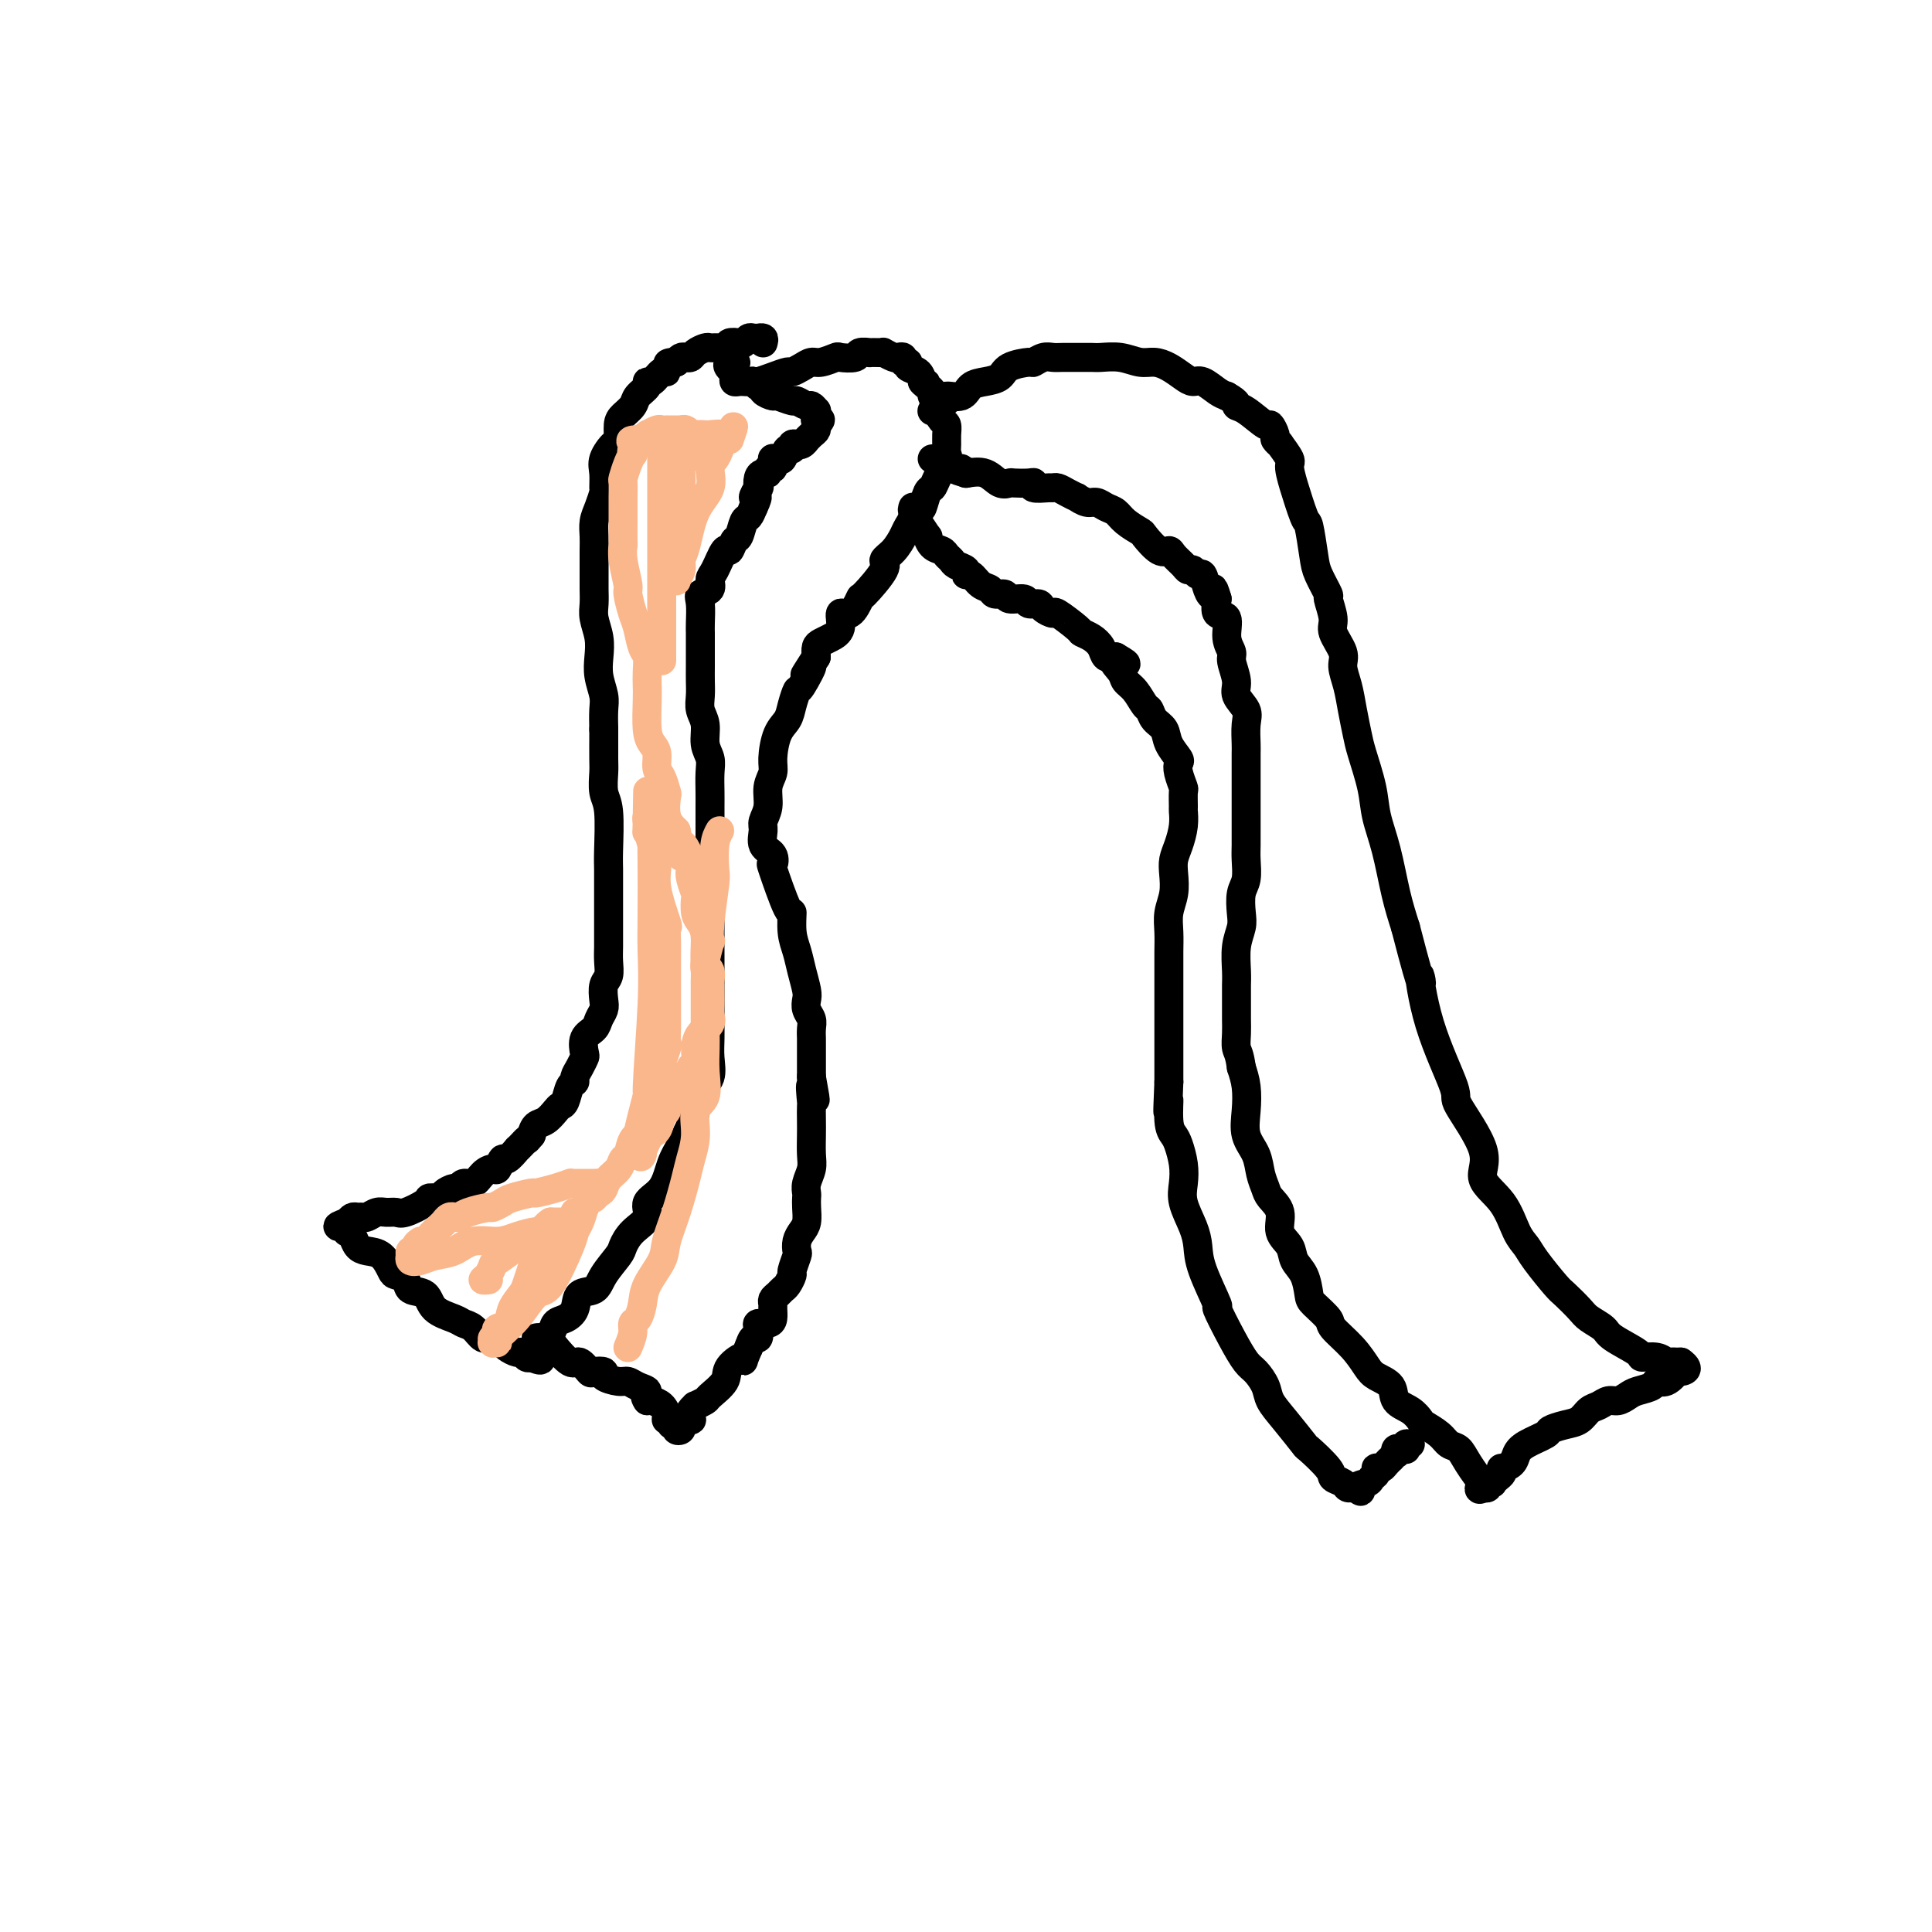 <svg viewBox='0 0 400 400' version='1.1' xmlns='http://www.w3.org/2000/svg' xmlns:xlink='http://www.w3.org/1999/xlink'><g fill='none' stroke='#000000' stroke-width='6' stroke-linecap='round' stroke-linejoin='round'><path d='M158,71c0.120,-0.423 0.239,-0.846 0,-1c-0.239,-0.154 -0.838,-0.037 -1,0c-0.162,0.037 0.112,-0.004 0,0c-0.112,0.004 -0.612,0.053 -1,0c-0.388,-0.053 -0.665,-0.206 -1,0c-0.335,0.206 -0.729,0.773 -1,1c-0.271,0.227 -0.419,0.113 -1,0c-0.581,-0.113 -1.594,-0.227 -2,0c-0.406,0.227 -0.203,0.793 0,1c0.203,0.207 0.406,0.055 0,0c-0.406,-0.055 -1.422,-0.012 -2,0c-0.578,0.012 -0.718,-0.007 -1,0c-0.282,0.007 -0.705,0.041 -1,0c-0.295,-0.041 -0.460,-0.155 -1,0c-0.540,0.155 -1.454,0.580 -2,1c-0.546,0.420 -0.724,0.834 -1,1c-0.276,0.166 -0.651,0.083 -1,0c-0.349,-0.083 -0.671,-0.167 -1,0c-0.329,0.167 -0.664,0.583 -1,1'/><path d='M140,75c-2.948,0.577 -1.318,0.019 -1,0c0.318,-0.019 -0.675,0.502 -1,1c-0.325,0.498 0.020,0.973 0,1c-0.020,0.027 -0.405,-0.393 -1,0c-0.595,0.393 -1.401,1.600 -2,2c-0.599,0.400 -0.990,-0.006 -1,0c-0.010,0.006 0.361,0.423 0,1c-0.361,0.577 -1.455,1.314 -2,2c-0.545,0.686 -0.540,1.320 -1,2c-0.460,0.680 -1.385,1.407 -2,2c-0.615,0.593 -0.921,1.053 -1,2c-0.079,0.947 0.070,2.380 0,3c-0.070,0.620 -0.358,0.427 -1,1c-0.642,0.573 -1.639,1.914 -2,3c-0.361,1.086 -0.086,1.918 0,3c0.086,1.082 -0.015,2.415 0,3c0.015,0.585 0.148,0.423 0,1c-0.148,0.577 -0.575,1.894 -1,3c-0.425,1.106 -0.846,2.000 -1,3c-0.154,1.000 -0.041,2.105 0,3c0.041,0.895 0.010,1.579 0,3c-0.010,1.421 0.001,3.580 0,5c-0.001,1.420 -0.014,2.102 0,3c0.014,0.898 0.055,2.014 0,3c-0.055,0.986 -0.207,1.843 0,3c0.207,1.157 0.774,2.616 1,4c0.226,1.384 0.113,2.694 0,4c-0.113,1.306 -0.226,2.608 0,4c0.226,1.392 0.792,2.875 1,4c0.208,1.125 0.060,1.893 0,3c-0.060,1.107 -0.030,2.554 0,4'/><path d='M125,151c0.001,9.194 0.004,4.181 0,3c-0.004,-1.181 -0.015,1.472 0,3c0.015,1.528 0.057,1.931 0,3c-0.057,1.069 -0.211,2.805 0,4c0.211,1.195 0.789,1.848 1,4c0.211,2.152 0.057,5.801 0,8c-0.057,2.199 -0.015,2.948 0,4c0.015,1.052 0.004,2.406 0,4c-0.004,1.594 -0.000,3.428 0,5c0.000,1.572 -0.004,2.881 0,4c0.004,1.119 0.015,2.047 0,3c-0.015,0.953 -0.056,1.932 0,3c0.056,1.068 0.208,2.225 0,3c-0.208,0.775 -0.775,1.166 -1,2c-0.225,0.834 -0.106,2.109 0,3c0.106,0.891 0.200,1.398 0,2c-0.200,0.602 -0.694,1.298 -1,2c-0.306,0.702 -0.424,1.409 -1,2c-0.576,0.591 -1.608,1.065 -2,2c-0.392,0.935 -0.143,2.331 0,3c0.143,0.669 0.179,0.611 0,1c-0.179,0.389 -0.573,1.225 -1,2c-0.427,0.775 -0.888,1.489 -1,2c-0.112,0.511 0.125,0.818 0,1c-0.125,0.182 -0.614,0.238 -1,1c-0.386,0.762 -0.670,2.231 -1,3c-0.330,0.769 -0.704,0.839 -1,1c-0.296,0.161 -0.512,0.414 -1,1c-0.488,0.586 -1.247,1.504 -2,2c-0.753,0.496 -1.501,0.570 -2,1c-0.499,0.430 -0.750,1.215 -1,2'/><path d='M110,235c-1.576,1.886 -1.018,1.102 -1,1c0.018,-0.102 -0.506,0.478 -1,1c-0.494,0.522 -0.959,0.985 -1,1c-0.041,0.015 0.341,-0.417 0,0c-0.341,0.417 -1.404,1.683 -2,2c-0.596,0.317 -0.726,-0.314 -1,0c-0.274,0.314 -0.693,1.571 -1,2c-0.307,0.429 -0.502,0.028 -1,0c-0.498,-0.028 -1.298,0.317 -2,1c-0.702,0.683 -1.305,1.702 -2,2c-0.695,0.298 -1.480,-0.127 -2,0c-0.520,0.127 -0.774,0.804 -1,1c-0.226,0.196 -0.425,-0.089 -1,0c-0.575,0.089 -1.527,0.553 -2,1c-0.473,0.447 -0.469,0.876 -1,1c-0.531,0.124 -1.598,-0.058 -2,0c-0.402,0.058 -0.138,0.354 -1,1c-0.862,0.646 -2.851,1.641 -4,2c-1.149,0.359 -1.460,0.082 -2,0c-0.540,-0.082 -1.311,0.031 -2,0c-0.689,-0.031 -1.298,-0.205 -2,0c-0.702,0.205 -1.498,0.790 -2,1c-0.502,0.210 -0.712,0.046 -1,0c-0.288,-0.046 -0.654,0.026 -1,0c-0.346,-0.026 -0.670,-0.150 -1,0c-0.330,0.150 -0.665,0.575 -1,1'/><path d='M72,253c-4.026,1.401 -1.090,0.904 0,1c1.090,0.096 0.336,0.786 0,1c-0.336,0.214 -0.252,-0.047 0,0c0.252,0.047 0.673,0.401 1,1c0.327,0.599 0.559,1.442 1,2c0.441,0.558 1.092,0.831 2,1c0.908,0.169 2.072,0.235 3,1c0.928,0.765 1.618,2.231 2,3c0.382,0.769 0.456,0.843 1,1c0.544,0.157 1.557,0.399 2,1c0.443,0.601 0.317,1.562 1,2c0.683,0.438 2.175,0.354 3,1c0.825,0.646 0.984,2.023 2,3c1.016,0.977 2.891,1.553 4,2c1.109,0.447 1.453,0.764 2,1c0.547,0.236 1.297,0.392 2,1c0.703,0.608 1.358,1.670 2,2c0.642,0.330 1.271,-0.070 2,0c0.729,0.070 1.557,0.611 2,1c0.443,0.389 0.500,0.626 1,1c0.500,0.374 1.443,0.884 2,1c0.557,0.116 0.727,-0.161 1,0c0.273,0.161 0.649,0.760 1,1c0.351,0.240 0.675,0.120 1,0'/><path d='M110,281c3.329,1.428 1.651,-0.002 1,-1c-0.651,-0.998 -0.274,-1.562 0,-2c0.274,-0.438 0.445,-0.749 1,-1c0.555,-0.251 1.495,-0.442 2,-1c0.505,-0.558 0.576,-1.482 1,-2c0.424,-0.518 1.200,-0.630 2,-1c0.800,-0.370 1.622,-0.999 2,-2c0.378,-1.001 0.310,-2.375 1,-3c0.690,-0.625 2.137,-0.502 3,-1c0.863,-0.498 1.143,-1.617 2,-3c0.857,-1.383 2.290,-3.031 3,-4c0.710,-0.969 0.697,-1.258 1,-2c0.303,-0.742 0.920,-1.938 2,-3c1.080,-1.062 2.621,-1.991 3,-3c0.379,-1.009 -0.403,-2.097 0,-3c0.403,-0.903 1.992,-1.619 3,-3c1.008,-1.381 1.435,-3.427 2,-5c0.565,-1.573 1.269,-2.675 2,-4c0.731,-1.325 1.488,-2.875 2,-4c0.512,-1.125 0.778,-1.826 1,-3c0.222,-1.174 0.399,-2.820 1,-4c0.601,-1.180 1.625,-1.892 2,-3c0.375,-1.108 0.100,-2.611 0,-4c-0.100,-1.389 -0.027,-2.665 0,-4c0.027,-1.335 0.007,-2.731 0,-4c-0.007,-1.269 -0.002,-2.411 0,-4c0.002,-1.589 0.001,-3.625 0,-5c-0.001,-1.375 -0.000,-2.090 0,-3c0.000,-0.910 0.000,-2.014 0,-3c-0.000,-0.986 -0.000,-1.853 0,-3c0.000,-1.147 0.000,-2.573 0,-4'/><path d='M147,189c0.000,-6.146 0.000,-4.513 0,-5c-0.000,-0.487 -0.000,-3.096 0,-4c0.000,-0.904 0.000,-0.103 0,-1c-0.000,-0.897 -0.000,-3.493 0,-5c0.000,-1.507 0.001,-1.926 0,-3c-0.001,-1.074 -0.004,-2.803 0,-4c0.004,-1.197 0.016,-1.860 0,-3c-0.016,-1.140 -0.061,-2.755 0,-4c0.061,-1.245 0.226,-2.118 0,-3c-0.226,-0.882 -0.845,-1.773 -1,-3c-0.155,-1.227 0.155,-2.792 0,-4c-0.155,-1.208 -0.773,-2.060 -1,-3c-0.227,-0.940 -0.061,-1.968 0,-3c0.061,-1.032 0.016,-2.069 0,-3c-0.016,-0.931 -0.005,-1.756 0,-3c0.005,-1.244 0.002,-2.907 0,-4c-0.002,-1.093 -0.003,-1.617 0,-2c0.003,-0.383 0.008,-0.627 0,-1c-0.008,-0.373 -0.031,-0.877 0,-2c0.031,-1.123 0.115,-2.864 0,-4c-0.115,-1.136 -0.431,-1.665 0,-2c0.431,-0.335 1.607,-0.476 2,-1c0.393,-0.524 0.003,-1.430 0,-2c-0.003,-0.570 0.380,-0.805 1,-2c0.620,-1.195 1.475,-3.350 2,-4c0.525,-0.650 0.718,0.206 1,0c0.282,-0.206 0.653,-1.472 1,-2c0.347,-0.528 0.670,-0.317 1,-1c0.330,-0.683 0.666,-2.261 1,-3c0.334,-0.739 0.667,-0.640 1,-1c0.333,-0.360 0.667,-1.180 1,-2'/><path d='M156,105c1.642,-3.418 0.246,-1.964 0,-2c-0.246,-0.036 0.656,-1.564 1,-2c0.344,-0.436 0.130,0.219 0,0c-0.130,-0.219 -0.175,-1.311 0,-2c0.175,-0.689 0.569,-0.973 1,-1c0.431,-0.027 0.900,0.204 1,0c0.100,-0.204 -0.169,-0.843 0,-1c0.169,-0.157 0.777,0.168 1,0c0.223,-0.168 0.063,-0.830 0,-1c-0.063,-0.170 -0.028,0.153 0,0c0.028,-0.153 0.049,-0.781 0,-1c-0.049,-0.219 -0.167,-0.030 0,0c0.167,0.030 0.618,-0.101 1,0c0.382,0.101 0.695,0.434 1,0c0.305,-0.434 0.603,-1.633 1,-2c0.397,-0.367 0.894,0.099 1,0c0.106,-0.099 -0.178,-0.763 0,-1c0.178,-0.237 0.817,-0.049 1,0c0.183,0.049 -0.092,-0.043 0,0c0.092,0.043 0.550,0.219 1,0c0.450,-0.219 0.891,-0.833 1,-1c0.109,-0.167 -0.114,0.113 0,0c0.114,-0.113 0.567,-0.619 1,-1c0.433,-0.381 0.848,-0.638 1,-1c0.152,-0.362 0.041,-0.828 0,-1c-0.041,-0.172 -0.012,-0.049 0,0c0.012,0.049 0.006,0.025 0,0'/><path d='M169,88c1.701,-1.730 0.452,-1.056 0,-1c-0.452,0.056 -0.109,-0.506 0,-1c0.109,-0.494 -0.017,-0.921 0,-1c0.017,-0.079 0.175,0.190 0,0c-0.175,-0.190 -0.685,-0.840 -1,-1c-0.315,-0.160 -0.436,0.168 -1,0c-0.564,-0.168 -1.570,-0.832 -2,-1c-0.430,-0.168 -0.282,0.161 -1,0c-0.718,-0.161 -2.300,-0.813 -3,-1c-0.700,-0.187 -0.516,0.090 -1,0c-0.484,-0.090 -1.635,-0.546 -2,-1c-0.365,-0.454 0.056,-0.906 0,-1c-0.056,-0.094 -0.589,0.171 -1,0c-0.411,-0.171 -0.701,-0.778 -1,-1c-0.299,-0.222 -0.606,-0.059 -1,0c-0.394,0.059 -0.876,0.013 -1,0c-0.124,-0.013 0.110,0.008 0,0c-0.110,-0.008 -0.566,-0.043 -1,0c-0.434,0.043 -0.848,0.165 -1,0c-0.152,-0.165 -0.044,-0.619 0,-1c0.044,-0.381 0.022,-0.691 0,-1'/><path d='M152,77c-2.631,-1.708 -0.709,-1.978 0,-2c0.709,-0.022 0.204,0.204 0,0c-0.204,-0.204 -0.107,-0.839 0,-1c0.107,-0.161 0.225,0.153 0,0c-0.225,-0.153 -0.791,-0.772 -1,-1c-0.209,-0.228 -0.060,-0.065 0,0c0.060,0.065 0.030,0.033 0,0'/><path d='M156,79c-0.045,-0.022 -0.091,-0.044 0,0c0.091,0.044 0.317,0.153 1,0c0.683,-0.153 1.821,-0.567 3,-1c1.179,-0.433 2.397,-0.886 3,-1c0.603,-0.114 0.589,0.109 1,0c0.411,-0.109 1.246,-0.551 2,-1c0.754,-0.449 1.428,-0.904 2,-1c0.572,-0.096 1.041,0.167 2,0c0.959,-0.167 2.409,-0.763 3,-1c0.591,-0.237 0.325,-0.116 1,0c0.675,0.116 2.292,0.227 3,0c0.708,-0.227 0.505,-0.793 1,-1c0.495,-0.207 1.686,-0.057 2,0c0.314,0.057 -0.249,0.019 0,0c0.249,-0.019 1.309,-0.019 2,0c0.691,0.019 1.012,0.057 1,0c-0.012,-0.057 -0.358,-0.207 0,0c0.358,0.207 1.421,0.773 2,1c0.579,0.227 0.675,0.117 1,0c0.325,-0.117 0.878,-0.239 1,0c0.122,0.239 -0.188,0.840 0,1c0.188,0.160 0.875,-0.122 1,0c0.125,0.122 -0.313,0.648 0,1c0.313,0.352 1.375,0.529 2,1c0.625,0.471 0.812,1.235 1,2'/><path d='M191,79c1.659,0.882 0.305,0.086 0,0c-0.305,-0.086 0.439,0.539 1,1c0.561,0.461 0.938,0.757 1,1c0.062,0.243 -0.190,0.431 0,1c0.190,0.569 0.821,1.517 1,2c0.179,0.483 -0.096,0.499 0,1c0.096,0.501 0.561,1.487 1,2c0.439,0.513 0.851,0.555 1,1c0.149,0.445 0.033,1.295 0,2c-0.033,0.705 0.016,1.264 0,2c-0.016,0.736 -0.098,1.648 0,2c0.098,0.352 0.377,0.144 0,1c-0.377,0.856 -1.409,2.777 -2,4c-0.591,1.223 -0.740,1.749 -1,2c-0.260,0.251 -0.632,0.226 -1,1c-0.368,0.774 -0.731,2.346 -1,3c-0.269,0.654 -0.445,0.388 -1,1c-0.555,0.612 -1.490,2.100 -2,3c-0.510,0.900 -0.596,1.213 -1,2c-0.404,0.787 -1.126,2.050 -2,3c-0.874,0.950 -1.900,1.587 -2,2c-0.100,0.413 0.725,0.602 0,2c-0.725,1.398 -3.002,4.006 -4,5c-0.998,0.994 -0.718,0.374 -1,1c-0.282,0.626 -1.126,2.496 -2,3c-0.874,0.504 -1.779,-0.360 -2,0c-0.221,0.360 0.242,1.945 0,3c-0.242,1.055 -1.189,1.582 -2,2c-0.811,0.418 -1.488,0.728 -2,1c-0.512,0.272 -0.861,0.506 -1,1c-0.139,0.494 -0.070,1.247 0,2'/><path d='M169,136c-4.295,6.714 -1.531,2.498 -1,2c0.531,-0.498 -1.171,2.721 -2,4c-0.829,1.279 -0.787,0.618 -1,1c-0.213,0.382 -0.683,1.806 -1,3c-0.317,1.194 -0.481,2.156 -1,3c-0.519,0.844 -1.392,1.569 -2,3c-0.608,1.431 -0.951,3.566 -1,5c-0.049,1.434 0.198,2.165 0,3c-0.198,0.835 -0.840,1.775 -1,3c-0.160,1.225 0.161,2.736 0,4c-0.161,1.264 -0.802,2.281 -1,3c-0.198,0.719 0.049,1.141 0,2c-0.049,0.859 -0.395,2.155 0,3c0.395,0.845 1.532,1.239 2,2c0.468,0.761 0.268,1.890 0,2c-0.268,0.110 -0.605,-0.800 0,1c0.605,1.800 2.151,6.308 3,8c0.849,1.692 1.002,0.568 1,1c-0.002,0.432 -0.158,2.419 0,4c0.158,1.581 0.630,2.755 1,4c0.370,1.245 0.639,2.560 1,4c0.361,1.440 0.815,3.004 1,4c0.185,0.996 0.102,1.423 0,2c-0.102,0.577 -0.224,1.304 0,2c0.224,0.696 0.792,1.360 1,2c0.208,0.640 0.056,1.255 0,2c-0.056,0.745 -0.015,1.619 0,2c0.015,0.381 0.004,0.267 0,1c-0.004,0.733 -0.001,2.313 0,3c0.001,0.687 0.000,0.482 0,1c-0.000,0.518 -0.000,1.759 0,3'/><path d='M168,223c1.547,8.476 0.415,3.165 0,2c-0.415,-1.165 -0.111,1.816 0,3c0.111,1.184 0.031,0.571 0,1c-0.031,0.429 -0.012,1.900 0,3c0.012,1.100 0.017,1.829 0,3c-0.017,1.171 -0.057,2.786 0,4c0.057,1.214 0.211,2.029 0,3c-0.211,0.971 -0.788,2.098 -1,3c-0.212,0.902 -0.060,1.579 0,2c0.060,0.421 0.026,0.588 0,1c-0.026,0.412 -0.046,1.070 0,2c0.046,0.930 0.157,2.131 0,3c-0.157,0.869 -0.582,1.407 -1,2c-0.418,0.593 -0.829,1.243 -1,2c-0.171,0.757 -0.101,1.621 0,2c0.101,0.379 0.234,0.272 0,1c-0.234,0.728 -0.836,2.289 -1,3c-0.164,0.711 0.110,0.572 0,1c-0.110,0.428 -0.604,1.424 -1,2c-0.396,0.576 -0.695,0.731 -1,1c-0.305,0.269 -0.617,0.653 -1,1c-0.383,0.347 -0.836,0.657 -1,1c-0.164,0.343 -0.037,0.718 0,1c0.037,0.282 -0.015,0.469 0,1c0.015,0.531 0.096,1.404 0,2c-0.096,0.596 -0.368,0.915 -1,1c-0.632,0.085 -1.622,-0.063 -2,0c-0.378,0.063 -0.142,0.336 0,1c0.142,0.664 0.192,1.717 0,2c-0.192,0.283 -0.626,-0.205 -1,0c-0.374,0.205 -0.687,1.102 -1,2'/><path d='M155,279c-1.905,4.390 -0.666,2.366 -1,2c-0.334,-0.366 -2.241,0.925 -3,2c-0.759,1.075 -0.370,1.933 -1,3c-0.630,1.067 -2.278,2.341 -3,3c-0.722,0.659 -0.519,0.701 -1,1c-0.481,0.299 -1.646,0.855 -2,1c-0.354,0.145 0.103,-0.120 0,0c-0.103,0.120 -0.767,0.624 -1,1c-0.233,0.376 -0.034,0.623 0,1c0.034,0.377 -0.096,0.885 0,1c0.096,0.115 0.419,-0.162 0,0c-0.419,0.162 -1.580,0.762 -2,1c-0.420,0.238 -0.097,0.112 0,0c0.097,-0.112 -0.031,-0.211 0,0c0.031,0.211 0.219,0.732 0,1c-0.219,0.268 -0.847,0.283 -1,0c-0.153,-0.283 0.170,-0.862 0,-1c-0.170,-0.138 -0.832,0.167 -1,0c-0.168,-0.167 0.159,-0.805 0,-1c-0.159,-0.195 -0.802,0.053 -1,0c-0.198,-0.053 0.050,-0.406 0,-1c-0.050,-0.594 -0.398,-1.429 -1,-2c-0.602,-0.571 -1.458,-0.877 -2,-1c-0.542,-0.123 -0.771,-0.061 -1,0'/><path d='M134,290c-0.989,-1.338 0.039,-1.682 0,-2c-0.039,-0.318 -1.143,-0.611 -2,-1c-0.857,-0.389 -1.466,-0.875 -2,-1c-0.534,-0.125 -0.993,0.112 -2,0c-1.007,-0.112 -2.563,-0.574 -3,-1c-0.437,-0.426 0.246,-0.815 0,-1c-0.246,-0.185 -1.422,-0.166 -2,0c-0.578,0.166 -0.557,0.480 -1,0c-0.443,-0.480 -1.350,-1.753 -2,-2c-0.650,-0.247 -1.042,0.533 -2,0c-0.958,-0.533 -2.481,-2.377 -3,-3c-0.519,-0.623 -0.034,-0.023 0,0c0.034,0.023 -0.383,-0.530 -1,-1c-0.617,-0.470 -1.435,-0.857 -2,-1c-0.565,-0.143 -0.876,-0.041 -1,0c-0.124,0.041 -0.062,0.020 0,0'/><path d='M193,85c-0.047,0.092 -0.094,0.184 0,0c0.094,-0.184 0.328,-0.644 1,-1c0.672,-0.356 1.782,-0.606 2,-1c0.218,-0.394 -0.457,-0.931 0,-1c0.457,-0.069 2.045,0.329 3,0c0.955,-0.329 1.275,-1.384 2,-2c0.725,-0.616 1.853,-0.791 3,-1c1.147,-0.209 2.313,-0.452 3,-1c0.687,-0.548 0.894,-1.401 2,-2c1.106,-0.599 3.111,-0.945 4,-1c0.889,-0.055 0.664,0.181 1,0c0.336,-0.181 1.235,-0.781 2,-1c0.765,-0.219 1.397,-0.058 2,0c0.603,0.058 1.179,0.015 2,0c0.821,-0.015 1.889,0.000 3,0c1.111,-0.000 2.264,-0.015 3,0c0.736,0.015 1.053,0.059 2,0c0.947,-0.059 2.522,-0.220 4,0c1.478,0.220 2.857,0.820 4,1c1.143,0.180 2.048,-0.059 3,0c0.952,0.059 1.949,0.415 3,1c1.051,0.585 2.154,1.400 3,2c0.846,0.600 1.433,0.986 2,1c0.567,0.014 1.114,-0.342 2,0c0.886,0.342 2.110,1.384 3,2c0.890,0.616 1.445,0.808 2,1'/><path d='M254,82c2.714,1.526 1.999,1.841 2,2c0.001,0.159 0.717,0.160 2,1c1.283,0.840 3.133,2.517 4,3c0.867,0.483 0.752,-0.227 1,0c0.248,0.227 0.859,1.392 1,2c0.141,0.608 -0.188,0.660 0,1c0.188,0.340 0.892,0.969 1,1c0.108,0.031 -0.379,-0.537 0,0c0.379,0.537 1.625,2.180 2,3c0.375,0.820 -0.121,0.817 0,2c0.121,1.183 0.859,3.552 1,4c0.141,0.448 -0.314,-1.025 0,0c0.314,1.025 1.399,4.549 2,6c0.601,1.451 0.720,0.830 1,2c0.280,1.170 0.720,4.130 1,6c0.280,1.870 0.399,2.649 1,4c0.601,1.351 1.686,3.275 2,4c0.314,0.725 -0.141,0.251 0,1c0.141,0.749 0.878,2.720 1,4c0.122,1.280 -0.371,1.870 0,3c0.371,1.130 1.605,2.799 2,4c0.395,1.201 -0.050,1.935 0,3c0.050,1.065 0.595,2.461 1,4c0.405,1.539 0.671,3.221 1,5c0.329,1.779 0.721,3.655 1,5c0.279,1.345 0.445,2.161 1,4c0.555,1.839 1.500,4.703 2,7c0.500,2.297 0.557,4.028 1,6c0.443,1.972 1.273,4.185 2,7c0.727,2.815 1.351,6.233 2,9c0.649,2.767 1.325,4.884 2,7'/><path d='M291,192c4.354,16.867 3.239,10.534 3,10c-0.239,-0.534 0.398,4.730 2,10c1.602,5.270 4.169,10.546 5,13c0.831,2.454 -0.073,2.085 1,4c1.073,1.915 4.122,6.112 5,9c0.878,2.888 -0.416,4.465 0,6c0.416,1.535 2.542,3.028 4,5c1.458,1.972 2.248,4.425 3,6c0.752,1.575 1.465,2.274 2,3c0.535,0.726 0.890,1.479 2,3c1.110,1.521 2.973,3.811 4,5c1.027,1.189 1.216,1.276 2,2c0.784,0.724 2.162,2.085 3,3c0.838,0.915 1.136,1.384 2,2c0.864,0.616 2.294,1.379 3,2c0.706,0.621 0.690,1.098 2,2c1.310,0.902 3.947,2.228 5,3c1.053,0.772 0.520,0.992 1,1c0.480,0.008 1.971,-0.194 3,0c1.029,0.194 1.595,0.784 2,1c0.405,0.216 0.648,0.058 1,0c0.352,-0.058 0.813,-0.016 1,0c0.187,0.016 0.102,0.004 0,0c-0.102,-0.004 -0.220,-0.001 0,0c0.220,0.001 0.777,0.000 1,0c0.223,-0.000 0.111,-0.000 0,0'/><path d='M348,282c2.689,1.879 -0.090,2.076 -1,2c-0.910,-0.076 0.048,-0.424 0,0c-0.048,0.424 -1.101,1.619 -2,2c-0.899,0.381 -1.644,-0.052 -2,0c-0.356,0.052 -0.322,0.587 -1,1c-0.678,0.413 -2.068,0.702 -3,1c-0.932,0.298 -1.404,0.604 -2,1c-0.596,0.396 -1.314,0.884 -2,1c-0.686,0.116 -1.341,-0.138 -2,0c-0.659,0.138 -1.323,0.667 -2,1c-0.677,0.333 -1.369,0.470 -2,1c-0.631,0.530 -1.202,1.455 -2,2c-0.798,0.545 -1.825,0.712 -3,1c-1.175,0.288 -2.499,0.696 -3,1c-0.501,0.304 -0.180,0.502 -1,1c-0.820,0.498 -2.780,1.295 -4,2c-1.220,0.705 -1.699,1.316 -2,2c-0.301,0.684 -0.423,1.440 -1,2c-0.577,0.560 -1.609,0.924 -2,1c-0.391,0.076 -0.142,-0.137 0,0c0.142,0.137 0.178,0.624 0,1c-0.178,0.376 -0.568,0.640 -1,1c-0.432,0.360 -0.904,0.814 -1,1c-0.096,0.186 0.184,0.102 0,0c-0.184,-0.102 -0.833,-0.223 -1,0c-0.167,0.223 0.147,0.791 0,1c-0.147,0.209 -0.756,0.060 -1,0c-0.244,-0.060 -0.122,-0.030 0,0'/><path d='M307,308c-1.434,1.113 -0.520,-0.604 0,-1c0.520,-0.396 0.646,0.529 0,0c-0.646,-0.529 -2.065,-2.513 -3,-4c-0.935,-1.487 -1.388,-2.478 -2,-3c-0.612,-0.522 -1.384,-0.577 -2,-1c-0.616,-0.423 -1.076,-1.215 -2,-2c-0.924,-0.785 -2.312,-1.565 -3,-2c-0.688,-0.435 -0.678,-0.526 -1,-1c-0.322,-0.474 -0.978,-1.333 -2,-2c-1.022,-0.667 -2.411,-1.143 -3,-2c-0.589,-0.857 -0.379,-2.096 -1,-3c-0.621,-0.904 -2.073,-1.473 -3,-2c-0.927,-0.527 -1.331,-1.013 -2,-2c-0.669,-0.987 -1.604,-2.475 -3,-4c-1.396,-1.525 -3.251,-3.087 -4,-4c-0.749,-0.913 -0.390,-1.178 -1,-2c-0.610,-0.822 -2.190,-2.201 -3,-3c-0.810,-0.799 -0.852,-1.017 -1,-2c-0.148,-0.983 -0.402,-2.731 -1,-4c-0.598,-1.269 -1.540,-2.059 -2,-3c-0.460,-0.941 -0.438,-2.033 -1,-3c-0.562,-0.967 -1.709,-1.808 -2,-3c-0.291,-1.192 0.274,-2.734 0,-4c-0.274,-1.266 -1.387,-2.256 -2,-3c-0.613,-0.744 -0.725,-1.244 -1,-2c-0.275,-0.756 -0.714,-1.770 -1,-3c-0.286,-1.230 -0.419,-2.678 -1,-4c-0.581,-1.322 -1.609,-2.519 -2,-4c-0.391,-1.481 -0.144,-3.245 0,-5c0.144,-1.755 0.184,-3.501 0,-5c-0.184,-1.499 -0.592,-2.749 -1,-4'/><path d='M257,221c-0.381,-2.924 -0.834,-3.234 -1,-4c-0.166,-0.766 -0.044,-1.988 0,-3c0.044,-1.012 0.011,-1.813 0,-3c-0.011,-1.187 0.001,-2.758 0,-4c-0.001,-1.242 -0.014,-2.155 0,-3c0.014,-0.845 0.055,-1.623 0,-3c-0.055,-1.377 -0.207,-3.354 0,-5c0.207,-1.646 0.773,-2.962 1,-4c0.227,-1.038 0.113,-1.800 0,-3c-0.113,-1.200 -0.226,-2.839 0,-4c0.226,-1.161 0.793,-1.843 1,-3c0.207,-1.157 0.056,-2.789 0,-4c-0.056,-1.211 -0.015,-2.000 0,-3c0.015,-1.000 0.004,-2.210 0,-3c-0.004,-0.790 -0.001,-1.159 0,-2c0.001,-0.841 0.000,-2.155 0,-3c-0.000,-0.845 0.000,-1.222 0,-2c-0.000,-0.778 -0.001,-1.958 0,-3c0.001,-1.042 0.002,-1.944 0,-3c-0.002,-1.056 -0.008,-2.264 0,-3c0.008,-0.736 0.032,-1.000 0,-2c-0.032,-1.000 -0.118,-2.737 0,-4c0.118,-1.263 0.439,-2.053 0,-3c-0.439,-0.947 -1.639,-2.051 -2,-3c-0.361,-0.949 0.115,-1.743 0,-3c-0.115,-1.257 -0.823,-2.975 -1,-4c-0.177,-1.025 0.176,-1.355 0,-2c-0.176,-0.645 -0.882,-1.606 -1,-3c-0.118,-1.394 0.353,-3.221 0,-4c-0.353,-0.779 -1.529,-0.508 -2,-1c-0.471,-0.492 -0.235,-1.746 0,-3'/><path d='M252,124c-1.107,-3.774 -0.874,-1.709 -1,-1c-0.126,0.709 -0.611,0.061 -1,-1c-0.389,-1.061 -0.680,-2.535 -1,-3c-0.320,-0.465 -0.667,0.079 -1,0c-0.333,-0.079 -0.652,-0.782 -1,-1c-0.348,-0.218 -0.725,0.050 -1,0c-0.275,-0.050 -0.449,-0.416 -1,-1c-0.551,-0.584 -1.480,-1.384 -2,-2c-0.520,-0.616 -0.632,-1.046 -1,-1c-0.368,0.046 -0.990,0.570 -2,0c-1.010,-0.570 -2.406,-2.232 -3,-3c-0.594,-0.768 -0.386,-0.641 -1,-1c-0.614,-0.359 -2.051,-1.206 -3,-2c-0.949,-0.794 -1.411,-1.537 -2,-2c-0.589,-0.463 -1.305,-0.645 -2,-1c-0.695,-0.355 -1.369,-0.882 -2,-1c-0.631,-0.118 -1.219,0.175 -2,0c-0.781,-0.175 -1.754,-0.817 -2,-1c-0.246,-0.183 0.235,0.094 0,0c-0.235,-0.094 -1.185,-0.560 -2,-1c-0.815,-0.440 -1.497,-0.854 -2,-1c-0.503,-0.146 -0.829,-0.025 -1,0c-0.171,0.025 -0.186,-0.046 -1,0c-0.814,0.046 -2.427,0.208 -3,0c-0.573,-0.208 -0.106,-0.786 0,-1c0.106,-0.214 -0.148,-0.065 -1,0c-0.852,0.065 -2.303,0.045 -3,0c-0.697,-0.045 -0.640,-0.115 -1,0c-0.360,0.115 -1.135,0.416 -2,0c-0.865,-0.416 -1.818,-1.547 -3,-2c-1.182,-0.453 -2.591,-0.226 -4,0'/><path d='M200,98c-4.918,-1.476 -1.713,-1.166 -1,-1c0.713,0.166 -1.066,0.188 -2,0c-0.934,-0.188 -1.025,-0.586 -1,-1c0.025,-0.414 0.164,-0.843 0,-1c-0.164,-0.157 -0.632,-0.042 -1,0c-0.368,0.042 -0.638,0.011 -1,0c-0.362,-0.011 -0.818,-0.003 -1,0c-0.182,0.003 -0.091,0.002 0,0'/><path d='M189,105c-0.109,0.347 -0.218,0.693 0,1c0.218,0.307 0.762,0.574 1,1c0.238,0.426 0.171,1.011 0,1c-0.171,-0.011 -0.445,-0.616 0,0c0.445,0.616 1.611,2.455 2,3c0.389,0.545 0.003,-0.205 0,0c-0.003,0.205 0.379,1.364 1,2c0.621,0.636 1.480,0.747 2,1c0.520,0.253 0.699,0.646 1,1c0.301,0.354 0.724,0.667 1,1c0.276,0.333 0.405,0.684 1,1c0.595,0.316 1.655,0.595 2,1c0.345,0.405 -0.025,0.936 0,1c0.025,0.064 0.445,-0.338 1,0c0.555,0.338 1.246,1.415 2,2c0.754,0.585 1.572,0.677 2,1c0.428,0.323 0.467,0.875 1,1c0.533,0.125 1.562,-0.177 2,0c0.438,0.177 0.287,0.835 1,1c0.713,0.165 2.290,-0.161 3,0c0.710,0.161 0.554,0.811 1,1c0.446,0.189 1.493,-0.082 2,0c0.507,0.082 0.474,0.519 1,1c0.526,0.481 1.611,1.007 2,1c0.389,-0.007 0.083,-0.546 1,0c0.917,0.546 3.057,2.178 4,3c0.943,0.822 0.689,0.833 1,1c0.311,0.167 1.186,0.488 2,1c0.814,0.512 1.565,1.215 2,2c0.435,0.785 0.553,1.653 1,2c0.447,0.347 1.224,0.174 2,0'/><path d='M231,136c4.281,2.453 0.982,1.085 0,1c-0.982,-0.085 0.353,1.114 1,2c0.647,0.886 0.606,1.459 1,2c0.394,0.541 1.223,1.050 2,2c0.777,0.950 1.502,2.340 2,3c0.498,0.660 0.768,0.590 1,1c0.232,0.410 0.427,1.300 1,2c0.573,0.700 1.526,1.211 2,2c0.474,0.789 0.471,1.854 1,3c0.529,1.146 1.592,2.371 2,3c0.408,0.629 0.162,0.663 0,1c-0.162,0.337 -0.240,0.978 0,2c0.240,1.022 0.797,2.425 1,3c0.203,0.575 0.052,0.321 0,1c-0.052,0.679 -0.003,2.293 0,3c0.003,0.707 -0.038,0.509 0,1c0.038,0.491 0.155,1.670 0,3c-0.155,1.330 -0.581,2.809 -1,4c-0.419,1.191 -0.830,2.092 -1,3c-0.170,0.908 -0.098,1.821 0,3c0.098,1.179 0.222,2.622 0,4c-0.222,1.378 -0.792,2.689 -1,4c-0.208,1.311 -0.056,2.622 0,4c0.056,1.378 0.015,2.823 0,4c-0.015,1.177 -0.004,2.084 0,3c0.004,0.916 0.001,1.840 0,3c-0.001,1.160 -0.000,2.557 0,4c0.000,1.443 0.000,2.933 0,4c-0.000,1.067 -0.000,1.710 0,3c0.000,1.290 0.000,3.226 0,5c-0.000,1.774 -0.000,3.387 0,5'/><path d='M242,224c-0.451,10.144 -0.079,5.003 0,4c0.079,-1.003 -0.136,2.132 0,4c0.136,1.868 0.623,2.469 1,3c0.377,0.531 0.643,0.991 1,2c0.357,1.009 0.803,2.566 1,4c0.197,1.434 0.144,2.746 0,4c-0.144,1.254 -0.381,2.450 0,4c0.381,1.550 1.378,3.454 2,5c0.622,1.546 0.869,2.733 1,4c0.131,1.267 0.146,2.612 1,5c0.854,2.388 2.546,5.818 3,7c0.454,1.182 -0.330,0.115 0,1c0.330,0.885 1.775,3.720 3,6c1.225,2.280 2.230,4.004 3,5c0.770,0.996 1.303,1.263 2,2c0.697,0.737 1.556,1.945 2,3c0.444,1.055 0.473,1.956 1,3c0.527,1.044 1.551,2.230 3,4c1.449,1.770 3.323,4.123 4,5c0.677,0.877 0.156,0.277 1,1c0.844,0.723 3.053,2.768 4,4c0.947,1.232 0.631,1.651 1,2c0.369,0.349 1.422,0.630 2,1c0.578,0.370 0.681,0.831 1,1c0.319,0.169 0.855,0.045 1,0c0.145,-0.045 -0.101,-0.013 0,0c0.101,0.013 0.551,0.006 1,0'/><path d='M281,308c1.592,1.440 0.073,0.540 0,0c-0.073,-0.540 1.300,-0.719 2,-1c0.700,-0.281 0.726,-0.663 1,-1c0.274,-0.337 0.794,-0.629 1,-1c0.206,-0.371 0.098,-0.821 0,-1c-0.098,-0.179 -0.185,-0.085 0,0c0.185,0.085 0.642,0.162 1,0c0.358,-0.162 0.618,-0.564 1,-1c0.382,-0.436 0.886,-0.905 1,-1c0.114,-0.095 -0.163,0.185 0,0c0.163,-0.185 0.765,-0.834 1,-1c0.235,-0.166 0.102,0.153 0,0c-0.102,-0.153 -0.172,-0.777 0,-1c0.172,-0.223 0.586,-0.046 1,0c0.414,0.046 0.829,-0.040 1,0c0.171,0.040 0.097,0.207 0,0c-0.097,-0.207 -0.219,-0.786 0,-1c0.219,-0.214 0.777,-0.061 1,0c0.223,0.061 0.112,0.031 0,0'/></g>
<g fill='none' stroke='#FBB78C' stroke-width='6' stroke-linecap='round' stroke-linejoin='round'><path d='M137,93c0.000,0.469 0.000,0.938 0,1c0.000,0.062 0.000,-0.283 0,0c0.000,0.283 0.000,1.193 0,2c0.000,0.807 0.000,1.511 0,2c0.000,0.489 0.000,0.763 0,1c0.000,0.237 0.000,0.435 0,1c0.000,0.565 0.000,1.496 0,2c0.000,0.504 0.000,0.581 0,1c0.000,0.419 0.000,1.181 0,2c0.000,0.819 0.000,1.696 0,2c0.000,0.304 0.000,0.036 0,1c0.000,0.964 0.000,3.159 0,4c0.000,0.841 0.000,0.329 0,1c0.000,0.671 0.000,2.527 0,3c0.000,0.473 -0.000,-0.436 0,0c0.000,0.436 -0.000,2.217 0,3c0.000,0.783 -0.000,0.567 0,1c0.000,0.433 -0.000,1.515 0,2c0.000,0.485 -0.000,0.371 0,1c0.000,0.629 -0.000,1.999 0,3c0.000,1.001 -0.000,1.631 0,2c0.000,0.369 -0.000,0.477 0,1c0.000,0.523 -0.000,1.460 0,2c0.000,0.540 -0.000,0.684 0,1c0.000,0.316 0.000,0.805 0,1c0.000,0.195 0.000,0.098 0,0'/><path d='M137,133c0.000,6.667 0.000,3.333 0,0'/><path d='M143,94c-0.033,-0.541 -0.065,-1.082 0,-1c0.065,0.082 0.229,0.788 0,1c-0.229,0.212 -0.850,-0.069 -1,0c-0.150,0.069 0.170,0.487 0,1c-0.170,0.513 -0.830,1.119 -1,2c-0.170,0.881 0.151,2.037 0,3c-0.151,0.963 -0.772,1.733 -1,3c-0.228,1.267 -0.061,3.030 0,4c0.061,0.970 0.016,1.147 0,2c-0.016,0.853 -0.004,2.384 0,3c0.004,0.616 0.001,0.319 0,1c-0.001,0.681 -0.001,2.342 0,3c0.001,0.658 0.004,0.314 0,1c-0.004,0.686 -0.016,2.402 0,3c0.016,0.598 0.059,0.078 0,0c-0.059,-0.078 -0.222,0.286 0,0c0.222,-0.286 0.827,-1.223 1,-2c0.173,-0.777 -0.088,-1.395 0,-2c0.088,-0.605 0.524,-1.198 1,-3c0.476,-1.802 0.992,-4.814 2,-7c1.008,-2.186 2.508,-3.546 3,-5c0.492,-1.454 -0.023,-3.003 0,-4c0.023,-0.997 0.583,-1.443 1,-2c0.417,-0.557 0.689,-1.227 1,-2c0.311,-0.773 0.660,-1.649 1,-2c0.340,-0.351 0.670,-0.175 1,0'/><path d='M151,91c1.716,-4.713 0.506,-1.995 0,-1c-0.506,0.995 -0.307,0.268 -1,0c-0.693,-0.268 -2.280,-0.075 -3,0c-0.720,0.075 -0.575,0.034 -1,0c-0.425,-0.034 -1.419,-0.062 -2,0c-0.581,0.062 -0.747,0.213 -1,0c-0.253,-0.213 -0.592,-0.789 -1,-1c-0.408,-0.211 -0.884,-0.057 -1,0c-0.116,0.057 0.127,0.015 0,0c-0.127,-0.015 -0.626,-0.004 -1,0c-0.374,0.004 -0.624,0.000 -1,0c-0.376,-0.000 -0.879,0.004 -1,0c-0.121,-0.004 0.139,-0.015 0,0c-0.139,0.015 -0.677,0.056 -1,0c-0.323,-0.056 -0.429,-0.207 -1,0c-0.571,0.207 -1.606,0.774 -2,1c-0.394,0.226 -0.147,0.112 0,0c0.147,-0.112 0.193,-0.223 0,0c-0.193,0.223 -0.627,0.778 -1,1c-0.373,0.222 -0.687,0.111 -1,0'/><path d='M132,91c-2.879,0.183 -0.578,0.642 0,1c0.578,0.358 -0.567,0.615 -1,1c-0.433,0.385 -0.155,0.899 0,1c0.155,0.101 0.185,-0.212 0,0c-0.185,0.212 -0.585,0.950 -1,2c-0.415,1.050 -0.843,2.414 -1,3c-0.157,0.586 -0.042,0.396 0,1c0.042,0.604 0.012,2.002 0,3c-0.012,0.998 -0.004,1.594 0,2c0.004,0.406 0.005,0.620 0,2c-0.005,1.380 -0.016,3.925 0,5c0.016,1.075 0.060,0.679 0,1c-0.060,0.321 -0.223,1.358 0,3c0.223,1.642 0.833,3.890 1,5c0.167,1.110 -0.109,1.084 0,2c0.109,0.916 0.604,2.776 1,4c0.396,1.224 0.695,1.812 1,3c0.305,1.188 0.618,2.976 1,4c0.382,1.024 0.834,1.286 1,2c0.166,0.714 0.047,1.882 0,3c-0.047,1.118 -0.023,2.185 0,3c0.023,0.815 0.044,1.377 0,3c-0.044,1.623 -0.153,4.306 0,6c0.153,1.694 0.566,2.398 1,3c0.434,0.602 0.887,1.100 1,2c0.113,0.900 -0.115,2.201 0,3c0.115,0.799 0.572,1.095 1,2c0.428,0.905 0.826,2.418 1,3c0.174,0.582 0.124,0.234 0,1c-0.124,0.766 -0.321,2.648 0,4c0.321,1.352 1.161,2.176 2,3'/><path d='M140,172c1.808,9.188 0.828,4.158 1,3c0.172,-1.158 1.496,1.558 2,3c0.504,1.442 0.187,1.612 0,2c-0.187,0.388 -0.244,0.996 0,2c0.244,1.004 0.787,2.405 1,3c0.213,0.595 0.094,0.383 0,1c-0.094,0.617 -0.165,2.062 0,3c0.165,0.938 0.566,1.369 1,2c0.434,0.631 0.901,1.464 1,3c0.099,1.536 -0.170,3.777 0,5c0.170,1.223 0.778,1.430 1,2c0.222,0.570 0.059,1.504 0,2c-0.059,0.496 -0.014,0.556 0,1c0.014,0.444 -0.003,1.273 0,2c0.003,0.727 0.025,1.352 0,2c-0.025,0.648 -0.097,1.319 0,2c0.097,0.681 0.361,1.373 0,2c-0.361,0.627 -1.349,1.191 -2,2c-0.651,0.809 -0.967,1.865 -1,3c-0.033,1.135 0.216,2.349 0,3c-0.216,0.651 -0.897,0.741 -1,1c-0.103,0.259 0.371,0.689 0,1c-0.371,0.311 -1.587,0.504 -2,1c-0.413,0.496 -0.023,1.297 0,2c0.023,0.703 -0.321,1.309 -1,2c-0.679,0.691 -1.692,1.466 -2,2c-0.308,0.534 0.089,0.825 0,1c-0.089,0.175 -0.663,0.232 -1,1c-0.337,0.768 -0.437,2.245 -1,3c-0.563,0.755 -1.589,0.787 -2,1c-0.411,0.213 -0.205,0.606 0,1'/><path d='M134,236c-2.178,4.711 -1.121,3.488 -1,3c0.121,-0.488 -0.692,-0.240 -1,0c-0.308,0.240 -0.112,0.471 0,0c0.112,-0.471 0.139,-1.645 0,-2c-0.139,-0.355 -0.444,0.108 0,-2c0.444,-2.108 1.635,-6.789 2,-8c0.365,-1.211 -0.098,1.046 0,-2c0.098,-3.046 0.758,-11.396 1,-17c0.242,-5.604 0.066,-8.464 0,-11c-0.066,-2.536 -0.021,-4.749 0,-8c0.021,-3.251 0.020,-7.540 0,-10c-0.020,-2.460 -0.058,-3.090 0,-4c0.058,-0.910 0.211,-2.100 0,-3c-0.211,-0.900 -0.788,-1.512 -1,-2c-0.212,-0.488 -0.061,-0.854 0,-1c0.061,-0.146 0.030,-0.073 0,0'/><path d='M134,169c0.166,-10.689 0.081,-2.411 0,1c-0.081,3.411 -0.158,1.955 0,2c0.158,0.045 0.550,1.589 1,3c0.450,1.411 0.958,2.687 1,4c0.042,1.313 -0.381,2.661 0,5c0.381,2.339 1.566,5.669 2,7c0.434,1.331 0.116,0.662 0,1c-0.116,0.338 -0.031,1.683 0,3c0.031,1.317 0.008,2.606 0,4c-0.008,1.394 -0.003,2.893 0,4c0.003,1.107 0.002,1.822 0,3c-0.002,1.178 -0.007,2.818 0,4c0.007,1.182 0.026,1.908 0,3c-0.026,1.092 -0.097,2.552 0,3c0.097,0.448 0.362,-0.117 0,1c-0.362,1.117 -1.351,3.917 -2,5c-0.649,1.083 -0.958,0.450 -1,1c-0.042,0.550 0.183,2.283 0,3c-0.183,0.717 -0.774,0.417 -1,1c-0.226,0.583 -0.088,2.048 0,3c0.088,0.952 0.125,1.392 0,2c-0.125,0.608 -0.414,1.384 -1,2c-0.586,0.616 -1.470,1.071 -2,2c-0.530,0.929 -0.706,2.333 -1,3c-0.294,0.667 -0.708,0.599 -1,1c-0.292,0.401 -0.463,1.273 -1,2c-0.537,0.727 -1.439,1.311 -2,2c-0.561,0.689 -0.779,1.484 -1,2c-0.221,0.516 -0.444,0.754 -1,1c-0.556,0.246 -1.445,0.499 -2,1c-0.555,0.501 -0.778,1.251 -1,2'/><path d='M121,250c-2.279,2.587 -1.975,1.054 -2,1c-0.025,-0.054 -0.378,1.371 -1,2c-0.622,0.629 -1.515,0.461 -2,1c-0.485,0.539 -0.564,1.787 -1,3c-0.436,1.213 -1.229,2.393 -2,3c-0.771,0.607 -1.520,0.640 -2,1c-0.480,0.360 -0.691,1.045 -1,2c-0.309,0.955 -0.717,2.178 -1,3c-0.283,0.822 -0.440,1.242 -1,2c-0.560,0.758 -1.522,1.853 -2,3c-0.478,1.147 -0.472,2.345 -1,3c-0.528,0.655 -1.592,0.768 -2,1c-0.408,0.232 -0.162,0.584 0,1c0.162,0.416 0.238,0.896 0,1c-0.238,0.104 -0.791,-0.168 -1,0c-0.209,0.168 -0.073,0.776 0,1c0.073,0.224 0.084,0.064 0,0c-0.084,-0.064 -0.262,-0.032 0,0c0.262,0.032 0.964,0.065 1,0c0.036,-0.065 -0.593,-0.227 0,-1c0.593,-0.773 2.407,-2.157 4,-4c1.593,-1.843 2.966,-4.145 4,-5c1.034,-0.855 1.730,-0.262 3,-2c1.270,-1.738 3.114,-5.806 4,-8c0.886,-2.194 0.816,-2.514 1,-3c0.184,-0.486 0.624,-1.139 1,-2c0.376,-0.861 0.688,-1.931 1,-3'/><path d='M121,250c1.265,-2.956 0.927,-2.347 1,-2c0.073,0.347 0.556,0.433 1,0c0.444,-0.433 0.851,-1.384 1,-2c0.149,-0.616 0.042,-0.898 0,-1c-0.042,-0.102 -0.019,-0.025 -1,0c-0.981,0.025 -2.968,-0.003 -4,0c-1.032,0.003 -1.110,0.039 -1,0c0.110,-0.039 0.408,-0.151 0,0c-0.408,0.151 -1.523,0.565 -3,1c-1.477,0.435 -3.317,0.891 -4,1c-0.683,0.109 -0.207,-0.129 -1,0c-0.793,0.129 -2.853,0.626 -4,1c-1.147,0.374 -1.382,0.626 -2,1c-0.618,0.374 -1.620,0.871 -2,1c-0.380,0.129 -0.140,-0.109 -1,0c-0.860,0.109 -2.822,0.564 -4,1c-1.178,0.436 -1.573,0.853 -2,1c-0.427,0.147 -0.884,0.025 -1,0c-0.116,-0.025 0.111,0.048 0,0c-0.111,-0.048 -0.559,-0.217 -1,0c-0.441,0.217 -0.874,0.818 -1,1c-0.126,0.182 0.055,-0.056 0,0c-0.055,0.056 -0.345,0.407 -1,1c-0.655,0.593 -1.676,1.429 -2,2c-0.324,0.571 0.050,0.877 0,1c-0.050,0.123 -0.525,0.061 -1,0'/><path d='M88,257c-2.946,1.349 -1.311,0.222 -1,0c0.311,-0.222 -0.701,0.461 -1,1c-0.299,0.539 0.115,0.932 0,1c-0.115,0.068 -0.757,-0.191 -1,0c-0.243,0.191 -0.085,0.833 0,1c0.085,0.167 0.098,-0.139 0,0c-0.098,0.139 -0.306,0.723 0,1c0.306,0.277 1.127,0.247 2,0c0.873,-0.247 1.797,-0.710 3,-1c1.203,-0.290 2.686,-0.407 4,-1c1.314,-0.593 2.459,-1.660 4,-2c1.541,-0.340 3.477,0.049 5,0c1.523,-0.049 2.632,-0.534 4,-1c1.368,-0.466 2.996,-0.913 4,-1c1.004,-0.087 1.383,0.187 2,0c0.617,-0.187 1.472,-0.835 2,-1c0.528,-0.165 0.728,0.152 1,0c0.272,-0.152 0.616,-0.773 1,-1c0.384,-0.227 0.807,-0.061 1,0c0.193,0.061 0.155,0.016 0,0c-0.155,-0.016 -0.426,-0.004 -1,0c-0.574,0.004 -1.450,0.001 -2,0c-0.550,-0.001 -0.775,-0.001 -1,0'/><path d='M114,253c-1.116,0.623 -1.906,2.179 -3,3c-1.094,0.821 -2.492,0.906 -3,1c-0.508,0.094 -0.127,0.197 -1,1c-0.873,0.803 -3.001,2.306 -4,3c-0.999,0.694 -0.870,0.578 -1,1c-0.130,0.422 -0.519,1.381 -1,2c-0.481,0.619 -1.052,0.897 -1,1c0.052,0.103 0.729,0.029 1,0c0.271,-0.029 0.135,-0.015 0,0'/><path d='M130,279c0.445,-1.054 0.891,-2.107 1,-3c0.109,-0.893 -0.118,-1.624 0,-2c0.118,-0.376 0.580,-0.395 1,-1c0.420,-0.605 0.798,-1.797 1,-3c0.202,-1.203 0.229,-2.419 1,-4c0.771,-1.581 2.286,-3.527 3,-5c0.714,-1.473 0.626,-2.472 1,-4c0.374,-1.528 1.208,-3.585 2,-6c0.792,-2.415 1.540,-5.187 2,-7c0.460,-1.813 0.631,-2.668 1,-4c0.369,-1.332 0.936,-3.140 1,-5c0.064,-1.860 -0.375,-3.772 0,-5c0.375,-1.228 1.565,-1.774 2,-3c0.435,-1.226 0.117,-3.133 0,-5c-0.117,-1.867 -0.031,-3.693 0,-5c0.031,-1.307 0.008,-2.094 0,-3c-0.008,-0.906 -0.002,-1.929 0,-3c0.002,-1.071 0.001,-2.188 0,-3c-0.001,-0.812 -0.001,-1.317 0,-2c0.001,-0.683 0.004,-1.544 0,-2c-0.004,-0.456 -0.015,-0.509 0,-1c0.015,-0.491 0.056,-1.421 0,-2c-0.056,-0.579 -0.207,-0.807 0,-2c0.207,-1.193 0.774,-3.352 1,-4c0.226,-0.648 0.112,0.217 0,0c-0.112,-0.217 -0.224,-1.514 0,-4c0.224,-2.486 0.782,-6.161 1,-8c0.218,-1.839 0.097,-1.841 0,-3c-0.097,-1.159 -0.171,-3.474 0,-5c0.171,-1.526 0.585,-2.263 1,-3'/></g>
</svg>
